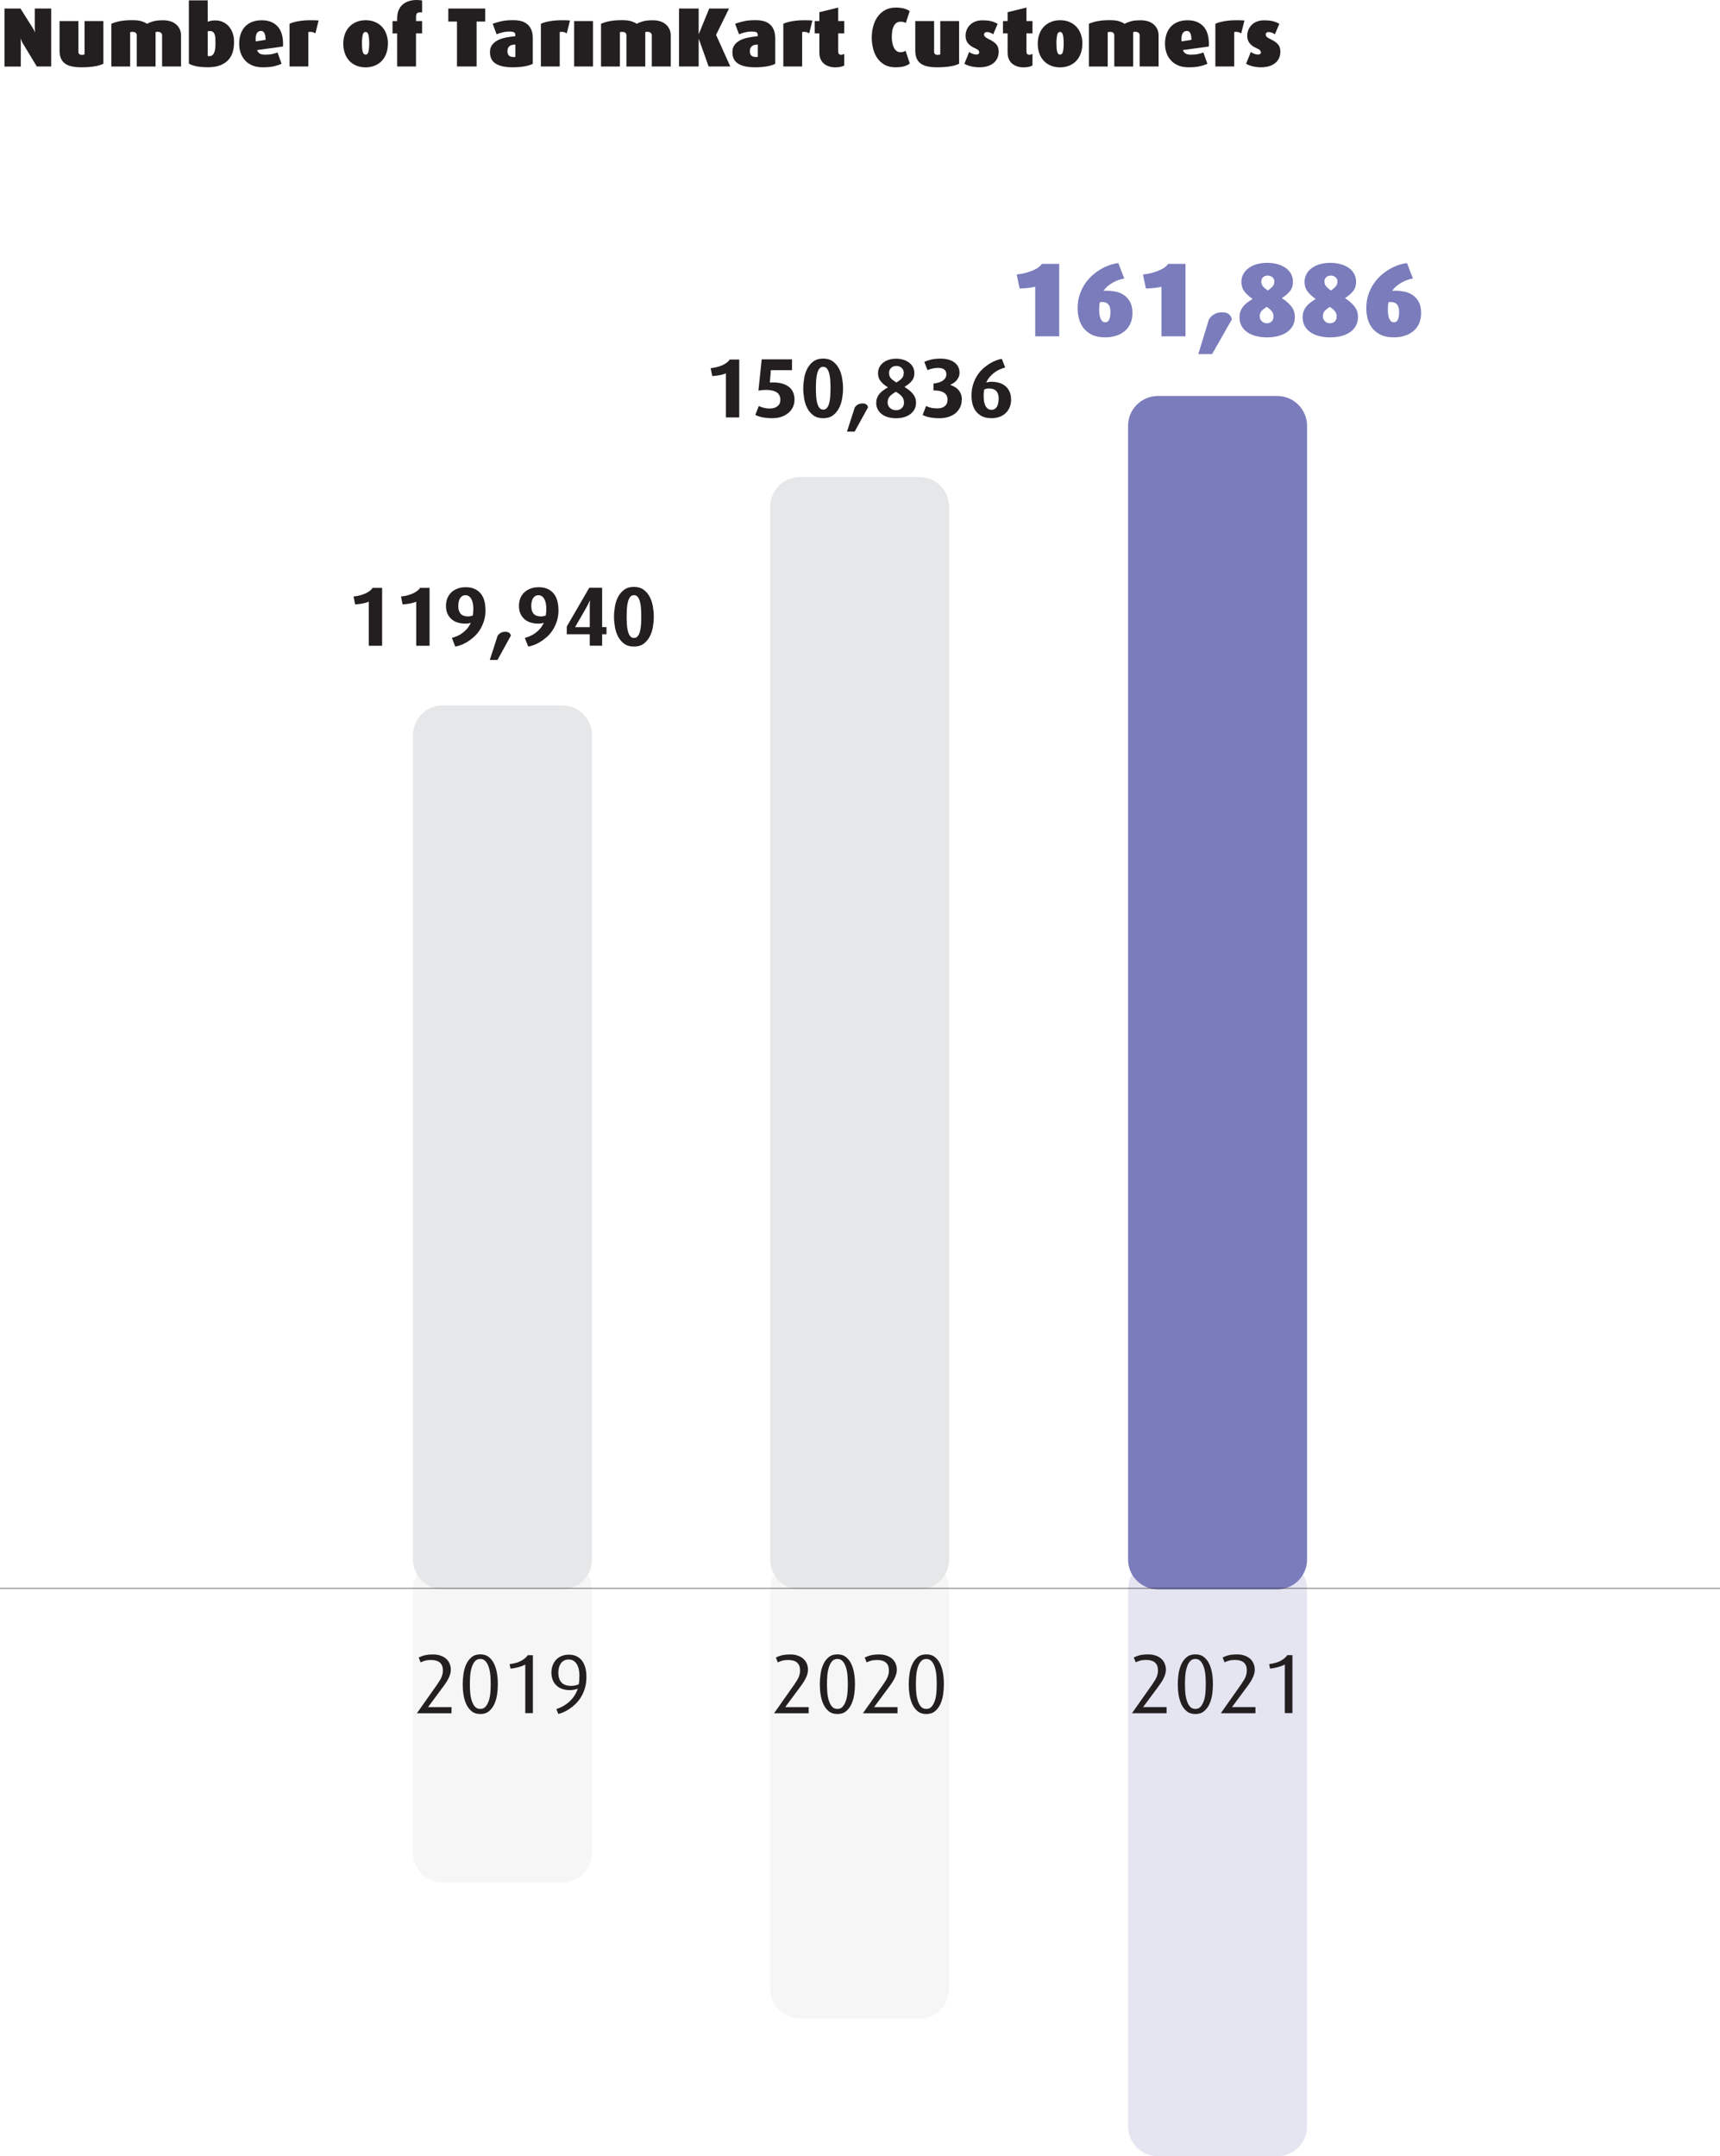 <?xml version="1.0" encoding="UTF-8"?>
<svg xmlns="http://www.w3.org/2000/svg" xmlns:xlink="http://www.w3.org/1999/xlink" viewBox="0 0 326.93 409.74">
  <defs>
    <style>
      .cls-3 {
        fill: none;
        stroke: #231f20;
        stroke-width: .1px;
      }

      .cls-4 {
        fill: #e6e7e8;
      }

      .cls-5 {
        fill: #d1d3d4;
      }

      .cls-6 {
        fill: #231f20;
      }

      .cls-7 {
        fill: #7a7cbb;
      }

      .cls-9 {
        opacity: .2;
      }
    </style>
    <filter id="luminosity-noclip-2" data-name="luminosity-noclip" x="44.5" y="270.35" width="237.94" height="141.39" color-interpolation-filters="sRGB" filterUnits="userSpaceOnUse">
      <feFlood flood-color="#fff" result="bg"/>
      <feBlend in="SourceGraphic" in2="bg"/>
    </filter>
    <linearGradient id="linear-gradient" x1="-1394" y1="717.19" x2="-1392" y2="717.19" gradientTransform="translate(41170.47 80000.29) rotate(90) scale(57.18)" gradientUnits="userSpaceOnUse">
      <stop offset="0" stop-color="#fff"/>
      <stop offset="1" stop-color="#000"/>
    </linearGradient>
    <mask id="mask" x="44.5" y="270.35" width="237.94" height="141.39" maskUnits="userSpaceOnUse">
      <g filter="url(#luminosity-noclip-2)">
        <rect x="44.5" y="270.35" width="237.94" height="141.39" fill="url(#linear-gradient)"/>
      </g>
    </mask>
  </defs>
  <g id="Layer_1" data-name="Layer 1"/>
  <g id="Layer_2" data-name="Layer 2">
    <g id="Layer_1-2" data-name="Layer 1">
      <g mask="url(#mask)">
        <g opacity=".2">
          <path d="M84.17,296.36h22.68c3.13,0,5.67,2.54,5.67,5.67v50.05c0,3.13-2.54,5.67-5.67,5.67h-22.68c-3.13,0-5.67-2.54-5.67-5.67v-50.05c0-3.13,2.54-5.67,5.67-5.67Z" fill="#d1d3d4"/>
          <path d="M152.06,296.35h22.68c3.13,0,5.67,2.54,5.67,5.67v75.92c0,3.13-2.54,5.67-5.67,5.67h-22.68c-3.13,0-5.67-2.54-5.67-5.67v-75.92c0-3.13,2.54-5.67,5.67-5.67Z" fill="#d1d3d4"/>
          <path d="M220.09,296.36h22.68c3.13,0,5.67,2.54,5.67,5.67v102.05c0,3.13-2.54,5.67-5.67,5.67h-22.68c-3.13,0-5.67-2.54-5.67-5.67v-102.05c0-3.13,2.54-5.67,5.67-5.67Z" fill="#7a7cbb"/>
        </g>
      </g>
      <g>
        <path d="M6.99,12.63l-2.62-4.34c-.08-.12-.14-.23-.19-.35-.05-.12-.1-.22-.14-.3-.04-.11-.08-.21-.11-.3h-.03c.01,.11,.02,.22,.03,.34,.01,.1,.02,.21,.02,.33,0,.12,0,.25,0,.38v4.26H.85V1.62H3.89l2.24,3.55c.07,.12,.14,.23,.21,.35,.06,.12,.12,.22,.16,.3,.04,.11,.08,.21,.13,.3h.03c-.01-.1-.02-.2-.03-.32-.01-.1-.02-.2-.02-.32,0-.12,0-.23,0-.35V1.62h3.12V12.63h-2.72Z" fill="#231f20"/>
        <path d="M15.49,12.79c-.67,0-1.27-.05-1.79-.16s-.96-.28-1.31-.53c-.35-.25-.62-.57-.8-.98-.18-.41-.27-.91-.27-1.52V4h3.58v5.89c0,.12,.04,.23,.13,.35,.08,.12,.25,.18,.5,.18,.12,0,.22,0,.3-.02,.09-.02,.17-.03,.24-.06V4h3.58V12.12c-.95,.45-2.34,.67-4.16,.67Z" fill="#231f20"/>
        <path d="M30.81,12.63V6.72c0-.21-.08-.38-.23-.5-.15-.12-.35-.18-.58-.18-.08,0-.17,0-.24,.02-.08,.01-.14,.03-.19,.05v6.53h-3.58V6.76c0-.47-.26-.7-.78-.7-.1,0-.18,0-.26,.02-.07,.01-.14,.02-.21,.03v6.53h-3.58V4.52c.57-.25,1.17-.42,1.8-.53,.63-.11,1.36-.16,2.18-.16,.77,0,1.37,.07,1.81,.22,.44,.15,.77,.31,1.01,.48,.26-.16,.62-.31,1.1-.46,.47-.15,1.13-.22,1.96-.22,.51,0,.98,.07,1.39,.2s.77,.33,1.06,.58c.29,.25,.52,.55,.69,.91,.17,.36,.25,.77,.25,1.22v5.87h-3.58Z" fill="#231f20"/>
        <path d="M44.49,7.97c0,1.63-.43,2.84-1.3,3.63s-2.07,1.18-3.63,1.18c-.91,0-1.66-.06-2.26-.19-.6-.13-1.07-.29-1.4-.5V.07h3.58V4.12c.19-.06,.4-.12,.62-.17,.22-.05,.5-.07,.84-.07,.52,0,1,.1,1.43,.3,.43,.2,.81,.47,1.12,.83s.56,.79,.74,1.29,.26,1.06,.26,1.68Zm-3.54,.27c0-.36,0-.69-.02-.98-.02-.29-.06-.53-.14-.74-.08-.2-.18-.36-.32-.46-.14-.11-.34-.16-.59-.16-.16,0-.29,.02-.4,.05v4.69c.08,.02,.2,.03,.34,.03,.37,0,.66-.19,.85-.58,.19-.38,.29-1,.29-1.86Z" fill="#231f20"/>
        <path d="M48.86,9.51c.11,.3,.27,.52,.49,.66s.57,.22,1.05,.22c.52,0,.98-.04,1.38-.13,.4-.08,.72-.19,.97-.3l.77,2.16c-.42,.19-.9,.35-1.46,.48-.55,.13-1.27,.19-2.14,.19-.76,0-1.41-.12-1.97-.36-.55-.24-1.02-.56-1.39-.98s-.65-.89-.83-1.43-.27-1.12-.27-1.73,.09-1.2,.26-1.74,.44-1.02,.79-1.42c.35-.4,.8-.71,1.34-.94,.54-.23,1.18-.34,1.91-.34s1.37,.12,1.9,.37c.53,.25,.96,.59,1.29,1.02,.33,.44,.56,.96,.7,1.58,.13,.61,.18,1.29,.14,2.02l-4.91,.67Zm1.62-1.95c0-.54-.07-.96-.21-1.25-.14-.29-.36-.43-.67-.43-.38,0-.66,.18-.83,.53s-.22,.84-.16,1.46l1.87-.3Z" fill="#231f20"/>
        <path d="M59.95,6.34c-.25-.15-.48-.24-.71-.27-.23-.03-.44-.03-.63,.02v6.54h-3.58V4.52c.54-.26,1.27-.45,2.19-.57,.92-.12,2.03-.14,3.34-.06l-.61,2.45Z" fill="#231f20"/>
        <path d="M73.73,8.31c0,.65-.1,1.25-.29,1.8-.19,.55-.47,1.02-.83,1.42s-.81,.7-1.34,.93c-.53,.22-1.12,.34-1.78,.34s-1.26-.11-1.78-.34c-.53-.22-.97-.53-1.34-.93-.36-.39-.64-.87-.83-1.42-.19-.55-.29-1.15-.29-1.8s.1-1.25,.29-1.79c.19-.54,.47-1.01,.84-1.41,.37-.39,.81-.7,1.34-.93,.52-.22,1.11-.34,1.78-.34s1.26,.11,1.78,.34c.53,.22,.97,.53,1.34,.93s.64,.86,.83,1.41c.19,.54,.29,1.14,.29,1.79Zm-3.55-.06c0-.68-.05-1.22-.14-1.6-.09-.38-.28-.58-.55-.58s-.46,.19-.55,.58c-.09,.39-.14,.92-.14,1.59s.04,1.21,.14,1.58,.27,.56,.55,.56,.46-.19,.55-.57c.09-.38,.14-.9,.14-1.58Z" fill="#231f20"/>
        <path d="M79.07,6.36v6.27h-3.58V6.36h-.88v-2.35h.88v-.54c0-.65,.12-1.21,.35-1.69s.56-.85,.98-1.14c.42-.28,.91-.47,1.5-.57,.58-.1,1.22-.09,1.91,.02V2.36c-.41-.04-.7,0-.88,.1s-.27,.37-.27,.76v.78h1.15v2.35h-1.15Z" fill="#231f20"/>
        <path d="M90.59,4.1V12.63h-3.73V4.1h-1.65V1.62h7.02v2.48h-1.65Z" fill="#231f20"/>
        <path d="M101.29,12.12c-.39,.2-.92,.37-1.58,.49s-1.43,.18-2.31,.18c-1.38,0-2.43-.23-3.17-.69-.74-.46-1.1-1.19-1.1-2.19,0-.54,.13-1,.4-1.36,.27-.36,.62-.66,1.06-.89s.96-.4,1.54-.52c.58-.12,1.19-.2,1.82-.26v-.26c0-.25-.1-.41-.29-.5-.19-.08-.47-.13-.83-.13-.43,0-.86,.05-1.3,.16s-.82,.23-1.14,.37l-.74-2c.36-.14,.86-.29,1.5-.45s1.43-.24,2.37-.24c.58,0,1.09,.06,1.55,.18,.46,.12,.85,.33,1.18,.61,.33,.28,.58,.65,.76,1.09,.18,.44,.26,.98,.26,1.62v4.77Zm-3.34-3.66c-.21,.01-.41,.03-.59,.07-.18,.04-.34,.1-.47,.2-.13,.1-.24,.23-.32,.39-.08,.17-.12,.38-.12,.63,0,.37,.1,.65,.3,.82,.2,.18,.47,.26,.81,.26,.1,0,.17,0,.23,0s.11-.02,.17-.04v-2.34Z" fill="#231f20"/>
        <path d="M107.73,6.34c-.25-.15-.48-.24-.71-.27-.23-.03-.44-.03-.63,.02v6.54h-3.58V4.52c.54-.26,1.27-.45,2.19-.57,.92-.12,2.03-.14,3.34-.06l-.61,2.45Z" fill="#231f20"/>
        <path d="M109.13,12.63V4h3.58V12.63h-3.58Z" fill="#231f20"/>
        <path d="M123.89,12.63V6.72c0-.21-.08-.38-.23-.5-.15-.12-.35-.18-.58-.18-.08,0-.17,0-.24,.02-.08,.01-.14,.03-.19,.05v6.53h-3.58V6.76c0-.47-.26-.7-.78-.7-.1,0-.18,0-.26,.02-.07,.01-.14,.02-.21,.03v6.53h-3.58V4.52c.57-.25,1.17-.42,1.8-.53,.63-.11,1.36-.16,2.18-.16,.77,0,1.37,.07,1.81,.22,.44,.15,.77,.31,1.01,.48,.26-.16,.62-.31,1.1-.46,.47-.15,1.13-.22,1.96-.22,.51,0,.98,.07,1.39,.2s.77,.33,1.06,.58c.29,.25,.52,.55,.69,.91,.17,.36,.25,.77,.25,1.22v5.87h-3.58Z" fill="#231f20"/>
        <path d="M134.69,12.63l-1.86-5.22h-.03v5.22h-3.73V1.62h3.73V6.45h.03l1.98-4.83h3.76l-2.46,5.01,2.7,6h-4.13Z" fill="#231f20"/>
        <path d="M147.37,12.12c-.39,.2-.92,.37-1.58,.49s-1.43,.18-2.31,.18c-1.38,0-2.43-.23-3.17-.69-.74-.46-1.1-1.19-1.1-2.19,0-.54,.13-1,.4-1.36,.27-.36,.62-.66,1.06-.89s.96-.4,1.54-.52c.58-.12,1.19-.2,1.82-.26v-.26c0-.25-.1-.41-.29-.5-.19-.08-.47-.13-.83-.13-.43,0-.86,.05-1.3,.16s-.82,.23-1.14,.37l-.74-2c.36-.14,.86-.29,1.5-.45s1.43-.24,2.37-.24c.58,0,1.09,.06,1.55,.18,.46,.12,.85,.33,1.18,.61,.33,.28,.58,.65,.76,1.09,.18,.44,.26,.98,.26,1.62v4.77Zm-3.34-3.66c-.21,.01-.41,.03-.59,.07-.18,.04-.34,.1-.47,.2-.13,.1-.24,.23-.32,.39-.08,.17-.12,.38-.12,.63,0,.37,.1,.65,.3,.82,.2,.18,.47,.26,.81,.26,.1,0,.17,0,.23,0s.11-.02,.17-.04v-2.34Z" fill="#231f20"/>
        <path d="M153.81,6.34c-.25-.15-.48-.24-.71-.27-.23-.03-.44-.03-.63,.02v6.54h-3.58V4.52c.54-.26,1.27-.45,2.19-.57,.92-.12,2.03-.14,3.34-.06l-.61,2.45Z" fill="#231f20"/>
        <path d="M159.85,12.69c-.3,.07-.65,.11-1.06,.11-.51,0-.96-.07-1.34-.22s-.7-.34-.96-.59-.45-.55-.57-.89-.18-.71-.18-1.12v-3.63h-.88v-2.35h.88v-1.68l3.58-.88v2.56h1.15v2.35h-1.15v3.28c0,.32,.04,.53,.14,.63s.22,.15,.39,.15c.13,0,.23-.01,.31-.04,.08-.03,.18-.07,.31-.12v2.19c-.12,.09-.33,.17-.62,.24Z" fill="#231f20"/>
        <path d="M171.79,12.62c-.43,.11-.94,.17-1.55,.17-.83,0-1.54-.16-2.11-.49-.58-.33-1.04-.75-1.4-1.29-.36-.53-.62-1.14-.78-1.82-.17-.68-.25-1.37-.25-2.07s.08-1.38,.26-2.06c.17-.68,.44-1.28,.81-1.82,.37-.53,.84-.97,1.42-1.3,.58-.33,1.28-.5,2.1-.5,1.11,0,1.98,.22,2.62,.67l-.74,2.26c-.13-.07-.27-.13-.42-.18-.15-.04-.36-.06-.62-.06-.32,0-.58,.09-.79,.26-.21,.17-.38,.4-.5,.67-.13,.28-.22,.59-.26,.94s-.07,.71-.07,1.07c0,.34,.03,.68,.09,1.02,.06,.34,.15,.64,.28,.91s.29,.49,.5,.66c.2,.17,.45,.25,.74,.25,.14,0,.26,0,.35-.02,.1-.01,.18-.03,.26-.05,.08-.02,.14-.05,.2-.08,.06-.03,.12-.07,.2-.11l.8,2.42c-.32,.25-.69,.42-1.12,.54Z" fill="#231f20"/>
        <path d="M178.14,12.79c-.67,0-1.27-.05-1.79-.16s-.96-.28-1.31-.53c-.35-.25-.62-.57-.8-.98-.18-.41-.27-.91-.27-1.52V4h3.58v5.89c0,.12,.04,.23,.13,.35,.08,.12,.25,.18,.5,.18,.12,0,.22,0,.3-.02,.09-.02,.17-.03,.24-.06V4h3.58V12.12c-.95,.45-2.34,.67-4.16,.67Z" fill="#231f20"/>
        <path d="M189.82,9.86c0,.44-.08,.83-.25,1.19-.17,.36-.4,.66-.71,.92-.31,.26-.69,.46-1.14,.6s-.97,.22-1.56,.22-1.13-.07-1.64-.2-.91-.29-1.21-.47l.9-2.24c.17,.13,.38,.24,.64,.34,.26,.1,.51,.15,.75,.15,.15,0,.27-.04,.38-.11,.1-.07,.15-.17,.15-.29,0-.13-.05-.26-.14-.38-.1-.13-.3-.26-.62-.4-.37-.16-.68-.33-.92-.52s-.43-.38-.56-.58c-.13-.2-.23-.41-.28-.63s-.08-.44-.08-.66c0-.42,.08-.8,.23-1.16,.15-.36,.37-.67,.65-.94s.61-.47,1-.62,.82-.22,1.3-.22c.32,0,.61,.01,.86,.03s.5,.06,.73,.11c.23,.05,.45,.12,.67,.21,.22,.09,.44,.19,.66,.32l-.85,2c-.13-.11-.3-.21-.52-.3-.22-.09-.44-.14-.66-.14-.18,0-.32,.05-.42,.14-.1,.09-.14,.19-.14,.31,0,.32,.26,.6,.77,.83,.42,.19,.75,.38,1.02,.57,.26,.19,.47,.38,.62,.58s.25,.42,.3,.64c.05,.22,.08,.46,.08,.7Z" fill="#231f20"/>
        <path d="M195.63,12.69c-.3,.07-.65,.11-1.06,.11-.51,0-.96-.07-1.34-.22s-.7-.34-.96-.59-.45-.55-.57-.89-.18-.71-.18-1.12v-3.63h-.88v-2.35h.88v-1.68l3.58-.88v2.56h1.15v2.35h-1.15v3.28c0,.32,.04,.53,.14,.63s.22,.15,.39,.15c.13,0,.23-.01,.31-.04,.08-.03,.18-.07,.31-.12v2.19c-.12,.09-.33,.17-.62,.24Z" fill="#231f20"/>
        <path d="M205.73,8.31c0,.65-.1,1.25-.29,1.8-.19,.55-.47,1.02-.83,1.42s-.81,.7-1.34,.93c-.53,.22-1.12,.34-1.78,.34s-1.26-.11-1.78-.34c-.53-.22-.97-.53-1.34-.93-.36-.39-.64-.87-.83-1.42-.19-.55-.29-1.15-.29-1.8s.1-1.25,.29-1.79c.19-.54,.47-1.01,.84-1.41,.37-.39,.81-.7,1.34-.93,.52-.22,1.11-.34,1.78-.34s1.26,.11,1.78,.34c.53,.22,.97,.53,1.34,.93s.64,.86,.83,1.41c.19,.54,.29,1.14,.29,1.79Zm-3.55-.06c0-.68-.05-1.22-.14-1.6-.09-.38-.28-.58-.55-.58s-.46,.19-.55,.58c-.09,.39-.14,.92-.14,1.59s.04,1.21,.14,1.58,.27,.56,.55,.56,.46-.19,.55-.57c.09-.38,.14-.9,.14-1.58Z" fill="#231f20"/>
        <path d="M216.62,12.63V6.72c0-.21-.08-.38-.23-.5-.15-.12-.35-.18-.58-.18-.08,0-.17,0-.24,.02-.08,.01-.14,.03-.19,.05v6.53h-3.58V6.76c0-.47-.26-.7-.78-.7-.1,0-.18,0-.26,.02-.07,.01-.14,.02-.21,.03v6.53h-3.58V4.52c.57-.25,1.17-.42,1.8-.53,.63-.11,1.36-.16,2.18-.16,.77,0,1.37,.07,1.81,.22,.44,.15,.77,.31,1.01,.48,.26-.16,.62-.31,1.1-.46,.47-.15,1.13-.22,1.96-.22,.51,0,.98,.07,1.39,.2s.77,.33,1.06,.58c.29,.25,.52,.55,.69,.91,.17,.36,.25,.77,.25,1.22v5.87h-3.58Z" fill="#231f20"/>
        <path d="M224.84,9.51c.11,.3,.27,.52,.49,.66s.57,.22,1.05,.22c.52,0,.98-.04,1.38-.13,.4-.08,.72-.19,.97-.3l.77,2.16c-.42,.19-.9,.35-1.46,.48-.55,.13-1.27,.19-2.14,.19-.76,0-1.41-.12-1.97-.36-.55-.24-1.02-.56-1.39-.98s-.65-.89-.83-1.43-.27-1.12-.27-1.73,.09-1.2,.26-1.74,.44-1.02,.79-1.42c.35-.4,.8-.71,1.34-.94,.54-.23,1.18-.34,1.91-.34s1.37,.12,1.9,.37c.53,.25,.96,.59,1.29,1.02,.33,.44,.56,.96,.7,1.58,.13,.61,.18,1.29,.14,2.02l-4.91,.67Zm1.62-1.95c0-.54-.07-.96-.21-1.25-.14-.29-.36-.43-.67-.43-.38,0-.66,.18-.83,.53s-.22,.84-.16,1.46l1.87-.3Z" fill="#231f20"/>
        <path d="M235.93,6.34c-.25-.15-.48-.24-.71-.27-.23-.03-.44-.03-.63,.02v6.54h-3.58V4.52c.54-.26,1.27-.45,2.19-.57,.92-.12,2.03-.14,3.34-.06l-.61,2.45Z" fill="#231f20"/>
        <path d="M243.36,9.86c0,.44-.08,.83-.25,1.19-.17,.36-.4,.66-.71,.92-.31,.26-.69,.46-1.14,.6s-.97,.22-1.56,.22-1.13-.07-1.64-.2-.91-.29-1.21-.47l.9-2.24c.17,.13,.38,.24,.64,.34,.26,.1,.51,.15,.75,.15,.15,0,.27-.04,.38-.11,.1-.07,.15-.17,.15-.29,0-.13-.05-.26-.14-.38-.1-.13-.3-.26-.62-.4-.37-.16-.68-.33-.92-.52s-.43-.38-.56-.58c-.13-.2-.23-.41-.28-.63s-.08-.44-.08-.66c0-.42,.08-.8,.23-1.16,.15-.36,.37-.67,.65-.94s.61-.47,1-.62,.82-.22,1.3-.22c.32,0,.61,.01,.86,.03s.5,.06,.73,.11c.23,.05,.45,.12,.67,.21,.22,.09,.44,.19,.66,.32l-.85,2c-.13-.11-.3-.21-.52-.3-.22-.09-.44-.14-.66-.14-.18,0-.32,.05-.42,.14-.1,.09-.14,.19-.14,.31,0,.32,.26,.6,.77,.83,.42,.19,.75,.38,1.02,.57,.26,.19,.47,.38,.62,.58s.25,.42,.3,.64c.05,.22,.08,.46,.08,.7Z" fill="#231f20"/>
      </g>
      <g>
        <path d="M70.1,122.71v-8.38c-.23,.12-.59,.23-1.06,.33-.47,.1-.98,.17-1.54,.2l-.3-1.5c.52-.06,.99-.15,1.39-.27s.76-.25,1.06-.41c.3-.15,.55-.31,.74-.48,.19-.17,.34-.33,.43-.49h1.81v11.01h-2.54Z" fill="#231f20"/>
        <path d="M79.12,122.71v-8.38c-.23,.12-.59,.23-1.06,.33-.47,.1-.98,.17-1.54,.2l-.3-1.5c.52-.06,.99-.15,1.39-.27s.76-.25,1.06-.41c.3-.15,.55-.31,.74-.48,.19-.17,.34-.33,.43-.49h1.81v11.01h-2.54Z" fill="#231f20"/>
        <path d="M92.29,115.86c0,.8-.1,1.52-.31,2.17-.21,.65-.48,1.22-.81,1.73-.33,.51-.71,.94-1.13,1.31-.42,.37-.84,.68-1.27,.94s-.84,.45-1.23,.59c-.39,.14-.73,.23-1.01,.27l-.64-1.65c.28-.07,.58-.18,.91-.31,.33-.13,.66-.31,.99-.54,.33-.23,.65-.51,.94-.84,.3-.33,.55-.73,.77-1.18-.15,.05-.31,.09-.49,.12-.18,.03-.37,.04-.57,.04-.44,0-.88-.06-1.31-.17-.44-.11-.83-.3-1.18-.57-.35-.27-.63-.62-.85-1.05-.22-.43-.33-.97-.33-1.61,0-.51,.09-.98,.26-1.42,.18-.43,.43-.8,.75-1.11,.33-.31,.72-.55,1.19-.73,.47-.18,.99-.26,1.57-.26,.68,0,1.26,.12,1.74,.35,.47,.23,.86,.55,1.16,.94,.3,.39,.51,.84,.64,1.36,.13,.52,.19,1.06,.19,1.62Zm-2.32-.18c0-.33-.03-.65-.08-.95-.05-.3-.14-.58-.26-.82-.12-.24-.27-.43-.46-.58-.19-.14-.43-.22-.7-.22-.26,0-.47,.06-.64,.18-.17,.12-.31,.27-.42,.46-.11,.19-.18,.41-.23,.66-.05,.25-.07,.5-.07,.75,0,1.32,.61,1.98,1.84,1.98,.2,0,.38-.02,.53-.06,.15-.04,.28-.07,.38-.1,.07-.37,.11-.81,.11-1.31Z" fill="#231f20"/>
        <path d="M94.56,125.41h-1.46l1.49-4.61c.15-.21,.34-.39,.58-.53,.24-.14,.54-.21,.89-.21s.59,.07,.75,.22c.16,.14,.26,.32,.29,.52l-2.54,4.61Z" fill="#231f20"/>
        <path d="M106.16,115.86c0,.8-.1,1.52-.31,2.17-.21,.65-.48,1.22-.81,1.73-.33,.51-.71,.94-1.13,1.31-.42,.37-.84,.68-1.27,.94s-.84,.45-1.23,.59c-.39,.14-.73,.23-1.01,.27l-.64-1.65c.28-.07,.58-.18,.91-.31,.33-.13,.66-.31,.99-.54,.33-.23,.65-.51,.94-.84,.3-.33,.55-.73,.77-1.18-.15,.05-.31,.09-.49,.12-.18,.03-.37,.04-.57,.04-.44,0-.88-.06-1.31-.17-.44-.11-.83-.3-1.18-.57-.35-.27-.63-.62-.85-1.05-.22-.43-.33-.97-.33-1.61,0-.51,.09-.98,.26-1.42,.18-.43,.43-.8,.75-1.11,.33-.31,.72-.55,1.19-.73,.47-.18,.99-.26,1.57-.26,.68,0,1.26,.12,1.74,.35,.47,.23,.86,.55,1.16,.94,.3,.39,.51,.84,.64,1.36,.13,.52,.19,1.06,.19,1.62Zm-2.32-.18c0-.33-.03-.65-.08-.95-.05-.3-.14-.58-.26-.82-.12-.24-.27-.43-.46-.58-.19-.14-.43-.22-.7-.22-.26,0-.47,.06-.64,.18-.17,.12-.31,.27-.42,.46-.11,.19-.18,.41-.23,.66-.05,.25-.07,.5-.07,.75,0,1.32,.61,1.98,1.84,1.98,.2,0,.38-.02,.53-.06,.15-.04,.28-.07,.38-.1,.07-.37,.11-.81,.11-1.31Z" fill="#231f20"/>
        <path d="M114.45,120.53v2.18h-2.35v-2.18h-4.37v-1.47l4.27-7.36h2.45v7.47h.83v1.36h-.83Zm-2.3-6.48s-.08,.15-.22,.46c-.13,.3-.33,.68-.58,1.13l-2.05,3.54h2.8v-4.11c0-.2,0-.38,.02-.53,0-.18,.02-.34,.03-.48Z" fill="#231f20"/>
        <path d="M124.27,117.2c0,.62-.06,1.26-.17,1.93-.11,.67-.31,1.28-.6,1.83-.29,.55-.67,1.01-1.16,1.37-.49,.36-1.1,.54-1.85,.54s-1.36-.18-1.85-.54-.87-.81-1.16-1.37c-.29-.55-.49-1.17-.6-1.83-.11-.67-.17-1.31-.17-1.93s.06-1.26,.17-1.93c.11-.67,.31-1.28,.6-1.83,.29-.55,.67-1.01,1.16-1.37s1.1-.54,1.85-.54,1.36,.18,1.85,.54c.49,.36,.87,.81,1.16,1.37,.29,.55,.49,1.17,.6,1.83,.11,.67,.17,1.31,.17,1.93Zm-2.38-.03c0-.52-.02-1.03-.05-1.52-.03-.49-.1-.93-.2-1.3-.1-.38-.24-.68-.42-.91-.18-.23-.42-.34-.72-.34s-.54,.11-.72,.34-.32,.53-.42,.91-.17,.81-.2,1.3c-.03,.49-.05,1-.05,1.52s.02,1.04,.05,1.53,.1,.91,.2,1.29c.1,.37,.24,.67,.42,.9,.18,.22,.42,.34,.72,.34s.54-.11,.72-.34c.18-.22,.32-.52,.42-.9,.1-.37,.17-.8,.2-1.29,.03-.49,.05-.99,.05-1.53Z" fill="#231f20"/>
      </g>
      <g>
        <path d="M79.25,325.56l3.89-5.52c.21-.31,.39-.59,.53-.83,.14-.25,.25-.47,.32-.68,.07-.21,.12-.4,.15-.58,.03-.18,.04-.35,.04-.52,0-1.32-.76-1.98-2.27-1.98-.46,0-.84,.05-1.14,.14-.3,.09-.58,.19-.82,.31l-.37-.91c.34-.18,.73-.33,1.15-.43,.43-.11,.96-.16,1.62-.16,.51,0,.98,.07,1.39,.22,.42,.14,.77,.34,1.06,.6,.29,.26,.51,.56,.66,.92s.23,.75,.23,1.18-.11,.86-.32,1.36c-.21,.5-.57,1.09-1.07,1.76l-2.94,3.97h4.46v1.17h-6.56Z" fill="#231f20"/>
        <path d="M94.63,320.05c0,.62-.05,1.26-.14,1.93-.1,.67-.27,1.28-.52,1.83-.25,.55-.59,1.01-1.02,1.37s-.98,.54-1.66,.54-1.22-.18-1.66-.54c-.43-.36-.77-.81-1.02-1.37s-.42-1.17-.52-1.83c-.1-.67-.14-1.31-.14-1.93s.05-1.26,.14-1.93c.1-.67,.27-1.28,.52-1.83s.59-1.01,1.02-1.37c.43-.36,.98-.54,1.66-.54s1.22,.18,1.66,.54,.77,.81,1.02,1.37c.25,.55,.42,1.17,.52,1.83,.1,.67,.14,1.31,.14,1.93Zm-1.36-.02c0-.49-.02-1.02-.06-1.58-.04-.56-.14-1.08-.28-1.55-.14-.47-.35-.87-.61-1.18s-.61-.47-1.03-.47-.78,.16-1.04,.47c-.26,.31-.46,.71-.6,1.18-.14,.48-.24,.99-.28,1.55-.04,.56-.06,1.08-.06,1.58s.02,1.01,.06,1.57c.04,.55,.14,1.06,.28,1.53s.34,.85,.6,1.16c.26,.31,.6,.46,1.04,.46s.77-.15,1.03-.46,.46-.7,.61-1.16c.14-.46,.24-.97,.28-1.53,.04-.55,.06-1.08,.06-1.57Z" fill="#231f20"/>
        <path d="M99.84,325.56v-9.25c-.15,.1-.34,.19-.56,.27-.22,.08-.46,.16-.72,.23s-.52,.13-.78,.18c-.27,.05-.52,.08-.75,.1l-.16-.85c.97-.13,1.73-.35,2.28-.68,.55-.33,.94-.66,1.16-1.02h.98v11.01h-1.44Z" fill="#231f20"/>
        <path d="M111.47,318.61c0,.82-.1,1.56-.3,2.22-.2,.66-.46,1.24-.78,1.74-.32,.51-.68,.94-1.07,1.31s-.79,.68-1.18,.93c-.4,.25-.77,.45-1.13,.6-.36,.15-.65,.25-.89,.3l-.37-.93c.33-.11,.69-.25,1.06-.44s.75-.43,1.13-.73c.37-.3,.73-.67,1.06-1.11,.33-.44,.61-.98,.83-1.61-.22,.09-.46,.16-.71,.21-.25,.05-.52,.08-.81,.08-.48,0-.93-.07-1.36-.2-.43-.13-.8-.34-1.11-.62-.32-.28-.57-.62-.75-1.04s-.28-.91-.28-1.49c0-.45,.07-.88,.21-1.28s.35-.76,.62-1.08c.28-.31,.62-.57,1.04-.75s.9-.28,1.44-.28,1.06,.1,1.47,.3,.76,.48,1.04,.85c.28,.37,.48,.81,.62,1.32,.14,.51,.21,1.08,.21,1.7Zm-1.33-.06c0-.47-.04-.9-.12-1.29s-.21-.73-.38-1.01c-.17-.28-.38-.5-.64-.66s-.57-.23-.93-.23-.65,.07-.9,.22c-.25,.14-.45,.33-.6,.57-.15,.24-.27,.5-.34,.8-.07,.3-.1,.6-.1,.91,0,.82,.2,1.45,.6,1.87s1,.64,1.8,.64c.34,0,.63-.03,.88-.1,.25-.06,.44-.13,.59-.19,.05-.25,.09-.49,.1-.74s.02-.51,.02-.79Z" fill="#231f20"/>
      </g>
      <g>
        <path d="M137.98,79.32v-8.38c-.23,.12-.59,.23-1.06,.33-.47,.1-.98,.17-1.54,.2l-.3-1.5c.52-.06,.99-.15,1.39-.27s.76-.25,1.06-.41c.3-.15,.55-.31,.74-.48,.19-.17,.34-.33,.43-.49h1.81v11.01h-2.54Z" fill="#231f20"/>
        <path d="M151.01,75.99c0,.5-.1,.96-.3,1.38-.2,.42-.49,.79-.86,1.1s-.81,.56-1.33,.74-1.09,.26-1.72,.26c-.71,0-1.34-.05-1.86-.16-.53-.11-.98-.26-1.37-.46l.66-1.7c.22,.12,.52,.23,.88,.33,.36,.1,.79,.15,1.28,.15,.54,0,1-.14,1.38-.43,.37-.29,.56-.7,.56-1.23,0-.3-.06-.58-.19-.85s-.35-.49-.67-.66c-.32-.17-.75-.28-1.29-.34-.54-.05-1.21-.02-2.02,.11l.62-5.94h5.76v2.06h-4.02l-.19,2.34c.83-.04,1.54,0,2.14,.15,.59,.14,1.08,.37,1.46,.66,.38,.3,.66,.66,.83,1.08,.18,.42,.26,.88,.26,1.38Z" fill="#231f20"/>
        <path d="M160.24,73.81c0,.62-.06,1.26-.17,1.93-.11,.67-.31,1.28-.6,1.83-.29,.55-.67,1.01-1.16,1.37-.49,.36-1.1,.54-1.85,.54s-1.36-.18-1.85-.54-.87-.81-1.16-1.37c-.29-.55-.49-1.17-.6-1.83-.11-.67-.17-1.31-.17-1.93s.06-1.26,.17-1.93c.11-.67,.31-1.28,.6-1.83,.29-.55,.67-1.01,1.16-1.37s1.1-.54,1.85-.54,1.36,.18,1.85,.54c.49,.36,.87,.81,1.16,1.37,.29,.55,.49,1.17,.6,1.83,.11,.67,.17,1.31,.17,1.93Zm-2.38-.03c0-.52-.02-1.03-.05-1.52-.03-.49-.1-.93-.2-1.3-.1-.38-.24-.68-.42-.91-.18-.23-.42-.34-.72-.34s-.54,.11-.72,.34-.32,.53-.42,.91-.17,.81-.2,1.3c-.03,.49-.05,1-.05,1.52s.02,1.04,.05,1.53,.1,.91,.2,1.29c.1,.37,.24,.67,.42,.9,.18,.22,.42,.34,.72,.34s.54-.11,.72-.34c.18-.22,.32-.52,.42-.9,.1-.37,.17-.8,.2-1.29,.03-.49,.05-.99,.05-1.53Z" fill="#231f20"/>
        <path d="M162.45,82.02h-1.46l1.49-4.61c.15-.21,.34-.39,.58-.53,.24-.14,.54-.21,.89-.21s.59,.07,.75,.22c.16,.14,.26,.32,.29,.52l-2.54,4.61Z" fill="#231f20"/>
        <path d="M174.11,76.55c0,.45-.09,.85-.28,1.21s-.45,.66-.78,.92c-.33,.26-.73,.45-1.19,.59-.46,.14-.97,.21-1.53,.21s-1.03-.06-1.49-.19c-.46-.13-.86-.31-1.19-.56-.34-.25-.6-.55-.8-.91s-.3-.78-.3-1.25c0-.32,.04-.62,.14-.89s.23-.52,.41-.76c.18-.23,.41-.46,.69-.67s.6-.43,.98-.64c-.64-.41-1.12-.81-1.42-1.22-.31-.41-.46-.9-.46-1.46,0-.42,.09-.79,.26-1.14,.18-.34,.42-.63,.72-.87,.3-.24,.67-.43,1.09-.56,.42-.13,.88-.2,1.38-.2s.95,.07,1.37,.2,.79,.32,1.1,.56c.31,.24,.55,.53,.73,.86s.26,.71,.26,1.13c0,.57-.15,1.05-.46,1.44-.3,.4-.78,.78-1.43,1.17,.74,.46,1.29,.92,1.66,1.39,.37,.47,.55,1.02,.55,1.65Zm-2.29-.02c0-.19-.02-.37-.06-.54-.04-.17-.11-.34-.22-.5-.11-.16-.27-.32-.46-.49-.2-.17-.46-.35-.79-.55-.33,.19-.6,.37-.81,.54-.21,.17-.37,.33-.48,.49-.11,.16-.19,.32-.22,.49-.04,.17-.06,.34-.06,.54,0,.41,.15,.75,.46,1.02,.3,.28,.68,.42,1.13,.42s.81-.13,1.1-.4c.28-.27,.42-.6,.42-1.01Zm-.03-5.66c0-.38-.13-.7-.4-.95-.27-.25-.6-.38-1.01-.38s-.75,.13-1.01,.38-.38,.56-.38,.94c0,.19,.02,.36,.06,.51,.04,.15,.12,.29,.22,.43s.25,.28,.43,.42,.41,.3,.69,.47c.27-.17,.49-.33,.67-.47s.33-.29,.43-.42,.18-.28,.22-.43c.04-.15,.06-.31,.06-.5Z" fill="#231f20"/>
        <path d="M182.8,75.99c0,.52-.1,1-.31,1.42s-.5,.79-.86,1.1c-.37,.3-.81,.54-1.33,.71-.52,.17-1.09,.26-1.7,.26-.74,0-1.37-.06-1.89-.17-.52-.11-.97-.26-1.34-.46l.66-1.7c.21,.12,.5,.22,.86,.32,.36,.1,.79,.14,1.28,.14,.6,0,1.07-.14,1.42-.43s.52-.69,.52-1.22c0-.36-.08-.66-.24-.9-.16-.23-.37-.42-.62-.54-.26-.13-.54-.22-.86-.26-.32-.05-.64-.07-.96-.06v-1.31c.79-.09,1.39-.28,1.82-.59,.42-.31,.63-.7,.63-1.18,0-.41-.14-.71-.42-.91-.28-.2-.65-.3-1.11-.3-.42,0-.8,.04-1.16,.13s-.65,.19-.89,.3l-.61-1.57c.32-.16,.74-.3,1.26-.43s1.12-.19,1.81-.19c1.12,0,2,.24,2.65,.72,.65,.48,.97,1.14,.97,1.97,0,.31-.06,.59-.17,.83-.11,.25-.25,.46-.42,.65-.17,.19-.36,.35-.57,.48s-.4,.24-.58,.31v.03c.29,.11,.57,.24,.83,.39,.27,.15,.5,.34,.7,.57,.2,.22,.36,.49,.48,.8,.12,.31,.18,.67,.18,1.09Z" fill="#231f20"/>
        <path d="M192.18,75.94c0,.51-.08,.99-.26,1.42-.17,.44-.42,.81-.74,1.12-.32,.31-.71,.55-1.18,.73s-.98,.26-1.56,.26c-.69,0-1.28-.12-1.75-.35s-.86-.55-1.17-.94c-.3-.39-.52-.84-.66-1.36-.13-.52-.2-1.06-.2-1.62,0-.8,.1-1.52,.31-2.17s.48-1.22,.81-1.73c.33-.51,.71-.94,1.13-1.31,.42-.37,.85-.68,1.27-.94,.43-.26,.84-.45,1.23-.59,.39-.14,.73-.23,1.01-.27l.64,1.65c-.28,.07-.58,.18-.91,.31-.33,.13-.66,.31-.99,.54-.33,.23-.65,.51-.95,.84-.3,.33-.56,.73-.76,1.18,.15-.05,.31-.09,.49-.12,.18-.03,.37-.04,.57-.04,.44,0,.88,.06,1.31,.17s.83,.3,1.18,.57c.35,.27,.63,.61,.85,1.04,.22,.43,.33,.96,.33,1.6Zm-2.35-.14c0-1.32-.61-1.98-1.84-1.98-.2,0-.38,.02-.53,.06-.15,.04-.27,.08-.37,.12-.05,.21-.08,.42-.1,.62s-.02,.42-.02,.68c0,.33,.02,.65,.07,.96,.05,.31,.13,.58,.25,.82,.12,.24,.27,.43,.46,.58,.19,.14,.43,.22,.7,.22,.26,0,.47-.06,.65-.18s.31-.27,.42-.46c.1-.19,.18-.41,.22-.66,.05-.25,.07-.5,.07-.76Z" fill="#231f20"/>
      </g>
      <g>
        <path d="M147.14,325.56l3.89-5.52c.21-.31,.39-.59,.53-.83,.14-.25,.25-.47,.32-.68,.07-.21,.12-.4,.15-.58,.03-.18,.04-.35,.04-.52,0-1.32-.76-1.98-2.27-1.98-.46,0-.84,.05-1.14,.14-.3,.09-.58,.19-.82,.31l-.37-.91c.34-.18,.73-.33,1.15-.43,.43-.11,.96-.16,1.62-.16,.51,0,.98,.07,1.39,.22,.42,.14,.77,.34,1.06,.6,.29,.26,.51,.56,.66,.92s.23,.75,.23,1.18-.11,.86-.32,1.36c-.21,.5-.57,1.09-1.07,1.76l-2.94,3.97h4.46v1.17h-6.56Z" fill="#231f20"/>
        <path d="M162.51,320.05c0,.62-.05,1.26-.14,1.93-.1,.67-.27,1.28-.52,1.83-.25,.55-.59,1.01-1.02,1.37s-.98,.54-1.66,.54-1.22-.18-1.66-.54c-.43-.36-.77-.81-1.02-1.37s-.42-1.17-.52-1.83c-.1-.67-.14-1.31-.14-1.93s.05-1.26,.14-1.93c.1-.67,.27-1.28,.52-1.83s.59-1.01,1.02-1.37c.43-.36,.98-.54,1.66-.54s1.22,.18,1.66,.54,.77,.81,1.02,1.37c.25,.55,.42,1.17,.52,1.83,.1,.67,.14,1.31,.14,1.93Zm-1.36-.02c0-.49-.02-1.02-.06-1.58-.04-.56-.14-1.08-.28-1.55-.14-.47-.35-.87-.61-1.18s-.61-.47-1.03-.47-.78,.16-1.04,.47c-.26,.31-.46,.71-.6,1.18-.14,.48-.24,.99-.28,1.55-.04,.56-.06,1.08-.06,1.58s.02,1.01,.06,1.57c.04,.55,.14,1.06,.28,1.53s.34,.85,.6,1.16c.26,.31,.6,.46,1.04,.46s.77-.15,1.03-.46,.46-.7,.61-1.16c.14-.46,.24-.97,.28-1.53,.04-.55,.06-1.08,.06-1.57Z" fill="#231f20"/>
        <path d="M164.03,325.56l3.89-5.52c.21-.31,.39-.59,.53-.83,.14-.25,.25-.47,.32-.68,.07-.21,.12-.4,.15-.58,.03-.18,.04-.35,.04-.52,0-1.32-.76-1.98-2.27-1.98-.46,0-.84,.05-1.14,.14-.3,.09-.58,.19-.82,.31l-.37-.91c.34-.18,.73-.33,1.15-.43,.43-.11,.96-.16,1.62-.16,.51,0,.98,.07,1.39,.22,.42,.14,.77,.34,1.06,.6,.29,.26,.51,.56,.66,.92s.23,.75,.23,1.18-.11,.86-.32,1.36c-.21,.5-.57,1.09-1.07,1.76l-2.94,3.97h4.46v1.17h-6.56Z" fill="#231f20"/>
        <path d="M179.41,320.05c0,.62-.05,1.26-.14,1.93-.1,.67-.27,1.28-.52,1.83-.25,.55-.59,1.01-1.02,1.37s-.98,.54-1.66,.54-1.22-.18-1.66-.54c-.43-.36-.77-.81-1.02-1.37s-.42-1.17-.52-1.83c-.1-.67-.14-1.31-.14-1.93s.05-1.26,.14-1.93c.1-.67,.27-1.28,.52-1.83s.59-1.01,1.02-1.37c.43-.36,.98-.54,1.66-.54s1.22,.18,1.66,.54,.77,.81,1.02,1.37c.25,.55,.42,1.17,.52,1.83,.1,.67,.14,1.31,.14,1.93Zm-1.36-.02c0-.49-.02-1.02-.06-1.58-.04-.56-.14-1.08-.28-1.55-.14-.47-.35-.87-.61-1.18s-.61-.47-1.03-.47-.78,.16-1.04,.47c-.26,.31-.46,.71-.6,1.18-.14,.48-.24,.99-.28,1.55-.04,.56-.06,1.08-.06,1.58s.02,1.01,.06,1.57c.04,.55,.14,1.06,.28,1.53s.34,.85,.6,1.16c.26,.31,.6,.46,1.04,.46s.77-.15,1.03-.46,.46-.7,.61-1.16c.14-.46,.24-.97,.28-1.53,.04-.55,.06-1.08,.06-1.57Z" fill="#231f20"/>
      </g>
      <g>
        <path d="M196.77,63.91v-9.42c-.2,.05-.54,.12-1.03,.19-.49,.07-1.13,.12-1.93,.15l-.56-2.66c.69-.08,1.31-.2,1.86-.36,.55-.16,1.02-.33,1.43-.52,.41-.19,.73-.38,.98-.59,.25-.21,.42-.39,.51-.55h3.3v13.76h-4.56Z" fill="#7a7cbb"/>
        <path d="M215.25,59.51c0,.73-.13,1.38-.38,1.95-.25,.57-.61,1.05-1.07,1.44-.46,.39-1.01,.69-1.65,.9-.64,.21-1.34,.31-2.1,.31-1,0-1.84-.17-2.51-.5-.67-.33-1.21-.77-1.61-1.3-.4-.53-.68-1.12-.85-1.77-.17-.65-.25-1.28-.25-1.91,0-.97,.13-1.86,.4-2.65,.27-.79,.62-1.51,1.06-2.14,.44-.63,.94-1.18,1.49-1.65,.55-.47,1.12-.86,1.69-1.17,.57-.31,1.13-.55,1.67-.72s1.02-.27,1.43-.31l1.12,2.94c-.28,.04-.6,.12-.95,.23s-.71,.27-1.07,.46c-.36,.19-.71,.43-1.05,.7s-.63,.6-.87,.97c.11-.03,.22-.04,.34-.04h.4c.49,0,1.02,.06,1.58,.17,.56,.11,1.08,.33,1.55,.64,.47,.31,.86,.75,1.17,1.3s.46,1.27,.46,2.15Zm-4.18-.28c0-1.23-.53-1.84-1.6-1.84-.07,0-.14,0-.21,.02-.07,.01-.14,.03-.21,.04-.08,.36-.12,.81-.12,1.36,0,.24,.01,.5,.04,.79,.03,.29,.08,.55,.16,.79,.08,.24,.2,.44,.35,.61,.15,.17,.36,.25,.61,.25,.2,0,.36-.06,.49-.17s.23-.27,.3-.46c.07-.19,.12-.41,.15-.65,.03-.24,.04-.49,.04-.74Z" fill="#7a7cbb"/>
        <path d="M220.77,63.91v-9.42c-.2,.05-.54,.12-1.03,.19-.49,.07-1.13,.12-1.93,.15l-.56-2.66c.69-.08,1.31-.2,1.86-.36,.55-.16,1.02-.33,1.43-.52,.41-.19,.73-.38,.98-.59,.25-.21,.42-.39,.51-.55h3.3v13.76h-4.56Z" fill="#7a7cbb"/>
        <path d="M230.39,67.29h-2.62l2.02-6.6c.24-.39,.57-.71,.98-.96,.41-.25,.92-.38,1.52-.38s1.06,.13,1.34,.39c.28,.26,.45,.58,.52,.95l-3.76,6.6Z" fill="#7a7cbb"/>
        <path d="M246.12,60.25c0,.6-.13,1.14-.38,1.62s-.61,.88-1.07,1.21c-.46,.33-1.01,.58-1.66,.76-.65,.18-1.37,.27-2.17,.27s-1.48-.08-2.12-.25c-.64-.17-1.19-.41-1.65-.73-.46-.32-.82-.72-1.08-1.19-.26-.47-.39-1.02-.39-1.65,0-.41,.06-.79,.18-1.12,.12-.33,.29-.64,.51-.91,.22-.27,.48-.53,.78-.76,.3-.23,.64-.46,1.01-.69-.65-.45-1.17-.93-1.55-1.43s-.57-1.1-.57-1.79c0-.55,.12-1.04,.36-1.49,.24-.45,.58-.83,1.01-1.15s.95-.57,1.54-.74c.59-.17,1.25-.26,1.97-.26s1.38,.08,1.98,.25c.6,.17,1.12,.41,1.56,.72,.44,.31,.78,.69,1.02,1.14,.24,.45,.36,.94,.36,1.49,0,.69-.18,1.28-.55,1.75-.37,.47-.89,.92-1.57,1.35,.75,.48,1.35,1,1.8,1.57,.45,.57,.68,1.24,.68,2.03Zm-4.06-.04c0-.16-.01-.31-.04-.46-.03-.15-.08-.29-.17-.44-.09-.15-.22-.3-.39-.46-.17-.16-.4-.34-.68-.54-.29,.19-.53,.36-.71,.51s-.32,.3-.41,.45c-.09,.15-.15,.29-.18,.44-.03,.15-.04,.3-.04,.46,0,.29,.12,.58,.37,.85,.25,.27,.57,.41,.97,.41s.71-.12,.94-.35c.23-.23,.34-.52,.34-.87Zm.16-6.72c0-.32-.12-.59-.36-.8-.24-.21-.53-.32-.88-.32-.39,0-.69,.11-.91,.32-.22,.21-.33,.47-.33,.78s.08,.58,.23,.82c.15,.24,.49,.55,1.01,.92,.51-.36,.84-.66,1-.9,.16-.24,.24-.51,.24-.82Z" fill="#7a7cbb"/>
        <path d="M258.12,60.25c0,.6-.13,1.14-.38,1.62s-.61,.88-1.07,1.21c-.46,.33-1.01,.58-1.66,.76-.65,.18-1.37,.27-2.17,.27s-1.48-.08-2.12-.25c-.64-.17-1.19-.41-1.65-.73-.46-.32-.82-.72-1.08-1.19-.26-.47-.39-1.02-.39-1.65,0-.41,.06-.79,.18-1.12,.12-.33,.29-.64,.51-.91,.22-.27,.48-.53,.78-.76,.3-.23,.64-.46,1.01-.69-.65-.45-1.17-.93-1.55-1.43s-.57-1.1-.57-1.79c0-.55,.12-1.04,.36-1.49,.24-.45,.58-.83,1.01-1.15s.95-.57,1.54-.74c.59-.17,1.25-.26,1.97-.26s1.38,.08,1.98,.25c.6,.17,1.12,.41,1.56,.72,.44,.31,.78,.69,1.02,1.14,.24,.45,.36,.94,.36,1.49,0,.69-.18,1.28-.55,1.75-.37,.47-.89,.92-1.57,1.35,.75,.48,1.35,1,1.8,1.57,.45,.57,.68,1.24,.68,2.03Zm-4.06-.04c0-.16-.01-.31-.04-.46-.03-.15-.08-.29-.17-.44-.09-.15-.22-.3-.39-.46-.17-.16-.4-.34-.68-.54-.29,.19-.53,.36-.71,.51s-.32,.3-.41,.45c-.09,.15-.15,.29-.18,.44-.03,.15-.04,.3-.04,.46,0,.29,.12,.58,.37,.85,.25,.27,.57,.41,.97,.41s.71-.12,.94-.35c.23-.23,.34-.52,.34-.87Zm.16-6.72c0-.32-.12-.59-.36-.8-.24-.21-.53-.32-.88-.32-.39,0-.69,.11-.91,.32-.22,.21-.33,.47-.33,.78s.08,.58,.23,.82c.15,.24,.49,.55,1.01,.92,.51-.36,.84-.66,1-.9,.16-.24,.24-.51,.24-.82Z" fill="#7a7cbb"/>
        <path d="M270.12,59.51c0,.73-.13,1.38-.38,1.95-.25,.57-.61,1.05-1.07,1.44-.46,.39-1.01,.69-1.65,.9-.64,.21-1.34,.31-2.1,.31-1,0-1.84-.17-2.51-.5-.67-.33-1.21-.77-1.61-1.3-.4-.53-.68-1.12-.85-1.77-.17-.65-.25-1.28-.25-1.91,0-.97,.13-1.86,.4-2.65,.27-.79,.62-1.51,1.06-2.14,.44-.63,.94-1.18,1.49-1.65,.55-.47,1.12-.86,1.69-1.17,.57-.31,1.13-.55,1.67-.72s1.02-.27,1.43-.31l1.12,2.94c-.28,.04-.6,.12-.95,.23s-.71,.27-1.07,.46c-.36,.19-.71,.43-1.05,.7s-.63,.6-.87,.97c.11-.03,.22-.04,.34-.04h.4c.49,0,1.02,.06,1.58,.17,.56,.11,1.08,.33,1.55,.64,.47,.31,.86,.75,1.17,1.3s.46,1.27,.46,2.15Zm-4.18-.28c0-1.23-.53-1.84-1.6-1.84-.07,0-.14,0-.21,.02-.07,.01-.14,.03-.21,.04-.08,.36-.12,.81-.12,1.36,0,.24,.01,.5,.04,.79,.03,.29,.08,.55,.16,.79,.08,.24,.2,.44,.35,.61,.15,.17,.36,.25,.61,.25,.2,0,.36-.06,.49-.17s.23-.27,.3-.46c.07-.19,.12-.41,.15-.65,.03-.24,.04-.49,.04-.74Z" fill="#7a7cbb"/>
      </g>
      <g>
        <path d="M215.17,325.55l3.89-5.52c.21-.31,.39-.59,.53-.83,.14-.25,.25-.47,.32-.68,.07-.21,.12-.4,.15-.58,.03-.18,.04-.35,.04-.52,0-1.32-.76-1.98-2.27-1.98-.46,0-.84,.05-1.14,.14-.3,.09-.58,.19-.82,.31l-.37-.91c.34-.18,.73-.33,1.15-.43,.43-.11,.96-.16,1.62-.16,.51,0,.98,.07,1.39,.22,.42,.14,.77,.34,1.06,.6,.29,.26,.51,.56,.66,.92s.23,.75,.23,1.18-.11,.86-.32,1.36c-.21,.5-.57,1.09-1.07,1.76l-2.94,3.97h4.46v1.17h-6.56Z" fill="#231f20"/>
        <path d="M230.55,320.05c0,.62-.05,1.26-.14,1.93-.1,.67-.27,1.28-.52,1.83-.25,.55-.59,1.01-1.02,1.37s-.98,.54-1.66,.54-1.22-.18-1.66-.54c-.43-.36-.77-.81-1.02-1.37s-.42-1.17-.52-1.83c-.1-.67-.14-1.31-.14-1.93s.05-1.26,.14-1.93c.1-.67,.27-1.28,.52-1.83s.59-1.01,1.02-1.37c.43-.36,.98-.54,1.66-.54s1.22,.18,1.66,.54,.77,.81,1.02,1.37c.25,.55,.42,1.17,.52,1.83,.1,.67,.14,1.31,.14,1.93Zm-1.36-.02c0-.49-.02-1.02-.06-1.58-.04-.56-.14-1.08-.28-1.55-.14-.47-.35-.87-.61-1.18s-.61-.47-1.03-.47-.78,.16-1.04,.47c-.26,.31-.46,.71-.6,1.18-.14,.48-.24,.99-.28,1.55-.04,.56-.06,1.08-.06,1.58s.02,1.01,.06,1.57c.04,.55,.14,1.06,.28,1.53s.34,.85,.6,1.16c.26,.31,.6,.46,1.04,.46s.77-.15,1.03-.46,.46-.7,.61-1.16c.14-.46,.24-.97,.28-1.53,.04-.55,.06-1.08,.06-1.57Z" fill="#231f20"/>
        <path d="M232.06,325.55l3.89-5.52c.21-.31,.39-.59,.53-.83,.14-.25,.25-.47,.32-.68,.07-.21,.12-.4,.15-.58,.03-.18,.04-.35,.04-.52,0-1.32-.76-1.98-2.27-1.98-.46,0-.84,.05-1.14,.14-.3,.09-.58,.19-.82,.31l-.37-.91c.34-.18,.73-.33,1.15-.43,.43-.11,.96-.16,1.62-.16,.51,0,.98,.07,1.39,.22,.42,.14,.77,.34,1.06,.6,.29,.26,.51,.56,.66,.92s.23,.75,.23,1.18-.11,.86-.32,1.36c-.21,.5-.57,1.09-1.07,1.76l-2.94,3.97h4.46v1.17h-6.56Z" fill="#231f20"/>
        <path d="M244.21,325.55v-9.25c-.15,.1-.34,.19-.56,.27-.22,.08-.46,.16-.72,.23s-.52,.13-.78,.18c-.27,.05-.52,.08-.75,.1l-.16-.85c.97-.13,1.73-.35,2.28-.68,.55-.33,.94-.66,1.16-1.02h.98v11.01h-1.44Z" fill="#231f20"/>
      </g>
      <path d="M84.17,134.04h22.68c3.13,0,5.67,2.54,5.67,5.67v156.64c0,3.13-2.54,5.67-5.67,5.67h-22.68c-3.13,0-5.67-2.54-5.67-5.67V139.71c0-3.13,2.54-5.67,5.67-5.67Z" fill="#e6e7e8"/>
      <path d="M152.06,90.65h22.68c3.13,0,5.67,2.54,5.67,5.67v200.04c0,3.13-2.54,5.67-5.67,5.67h-22.68c-3.13,0-5.67-2.54-5.67-5.67V96.32c0-3.13,2.54-5.67,5.67-5.67Z" fill="#e6e7e8"/>
      <path d="M220.09,75.25h22.68c3.13,0,5.67,2.54,5.67,5.67v215.44c0,3.13-2.54,5.67-5.67,5.67h-22.68c-3.13,0-5.67-2.54-5.67-5.67V80.92c0-3.13,2.54-5.67,5.67-5.67Z" fill="#7a7cbb"/>
      <line y1="301.83" x2="326.93" y2="301.83" fill="none" stroke="#231f20" stroke-width=".1"/>
    </g>
  </g>
</svg>